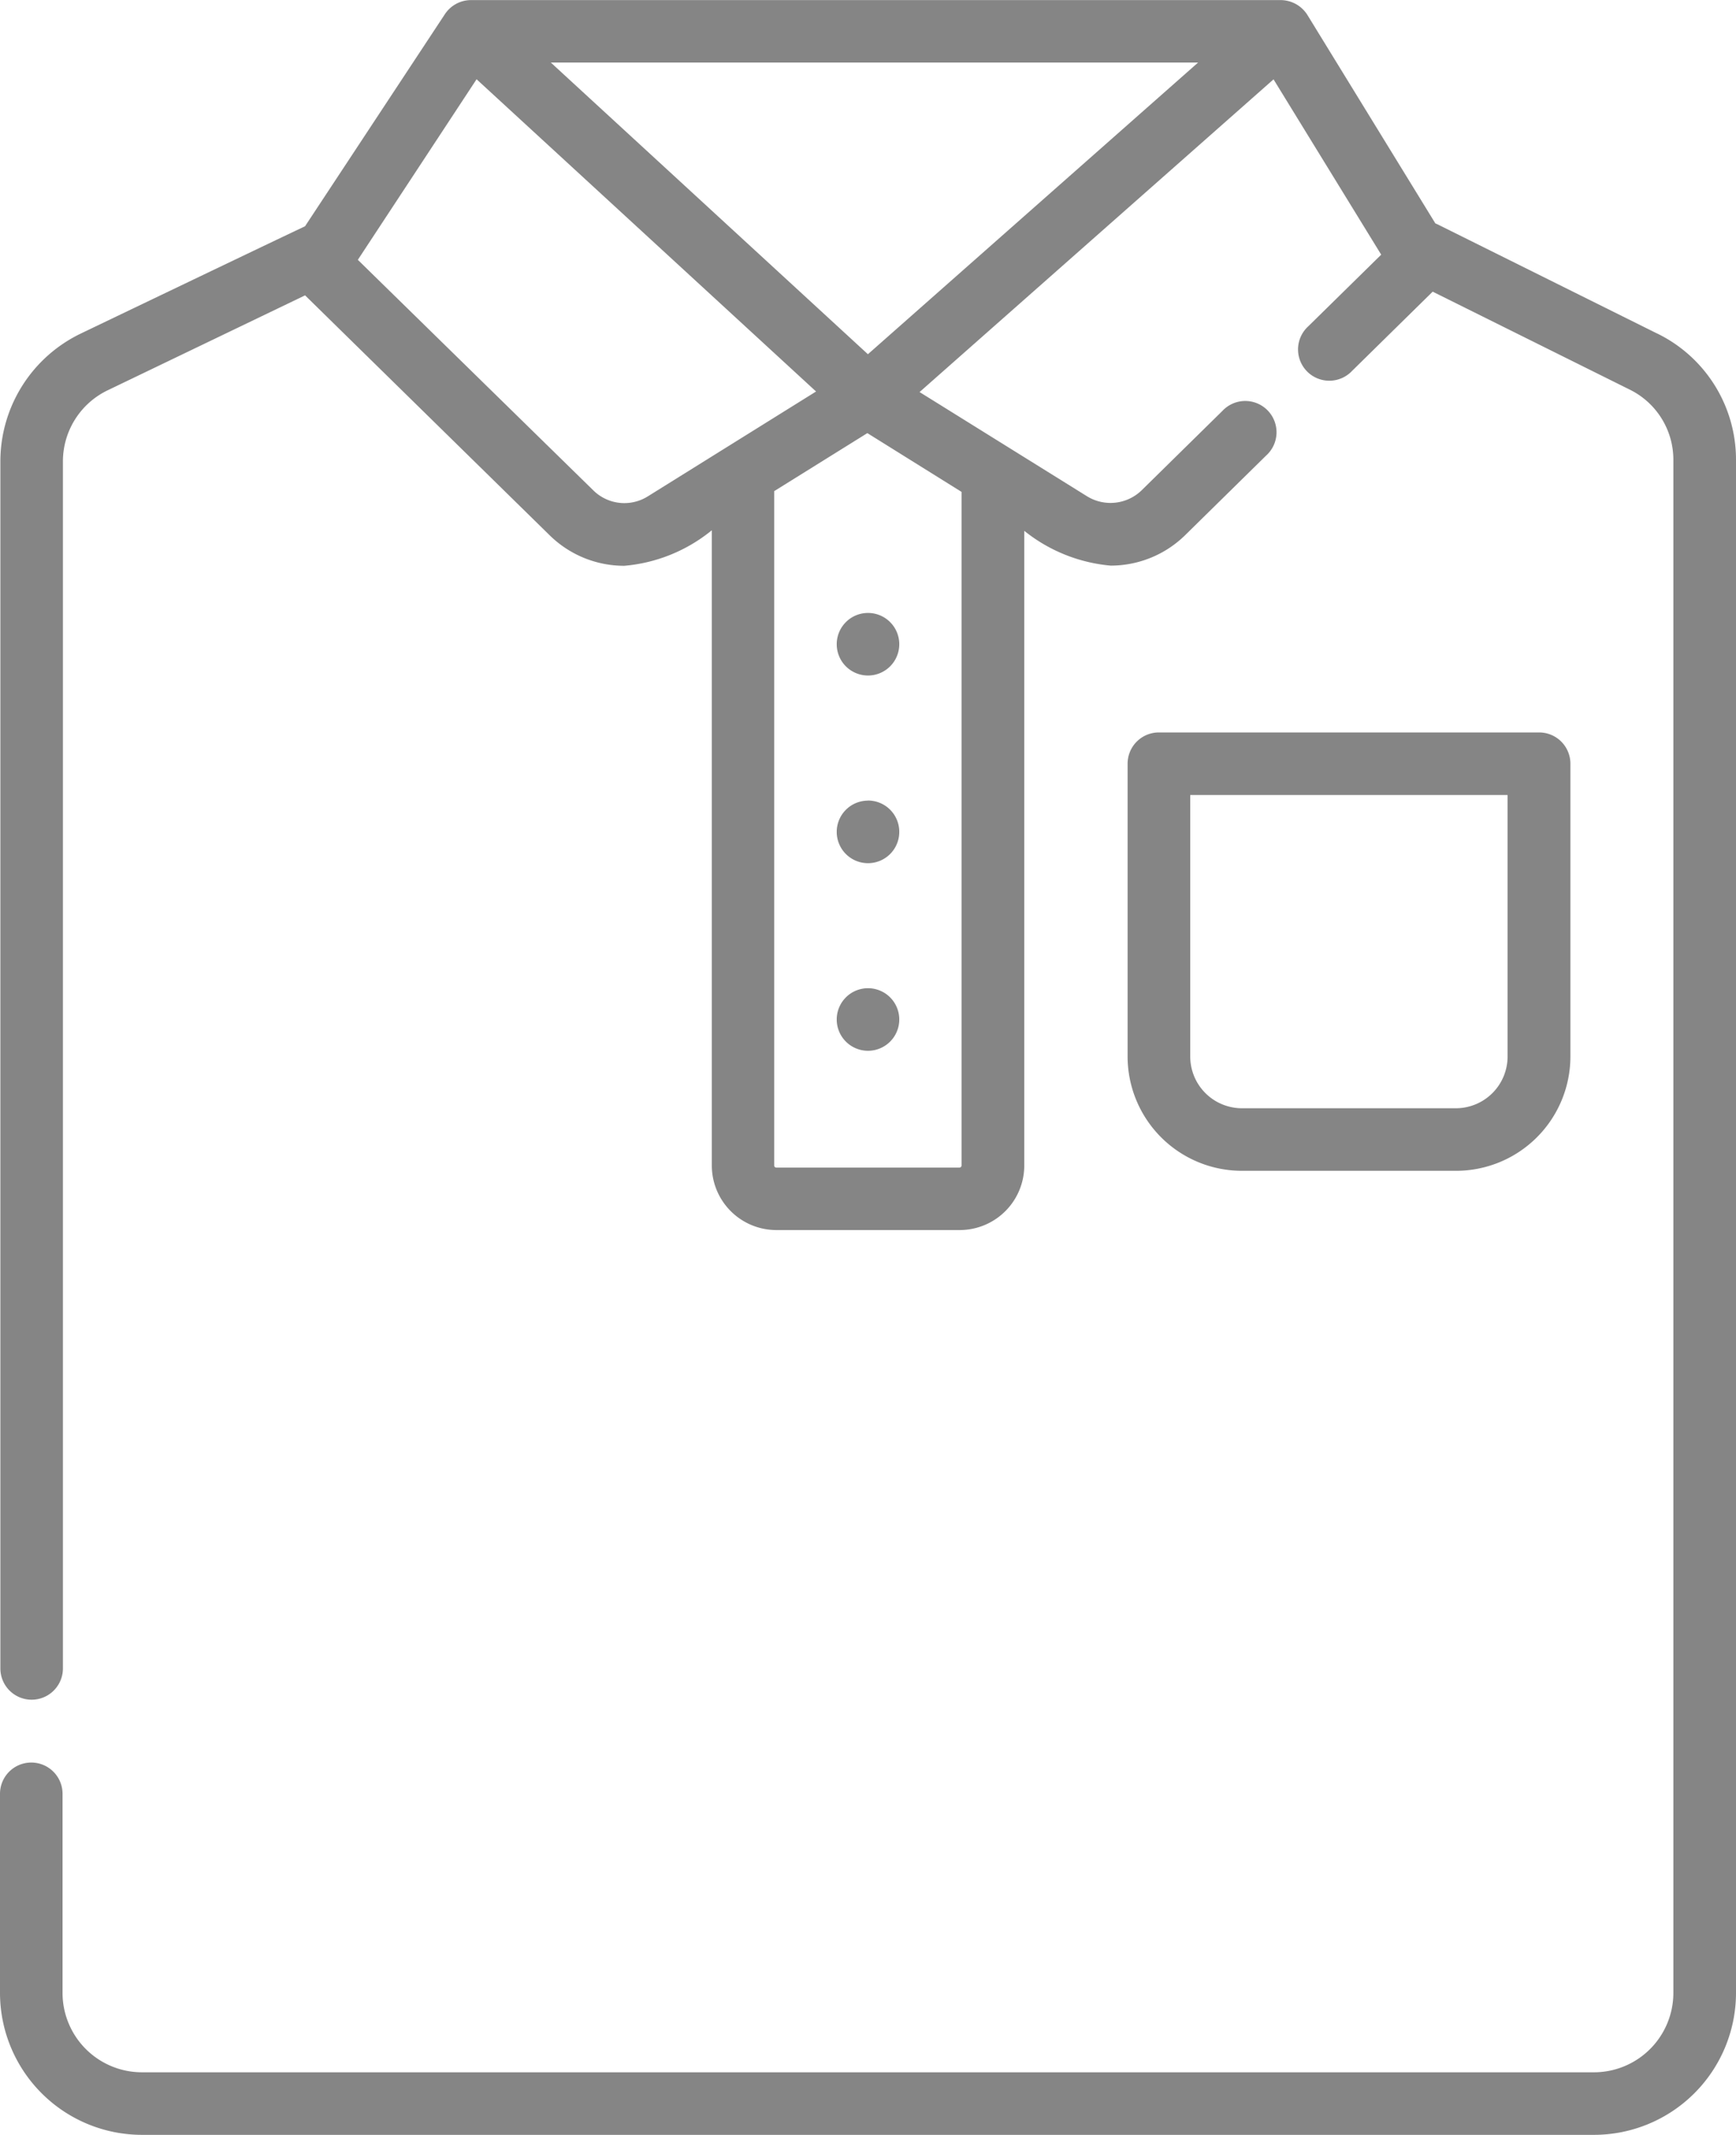<svg data-name="001-shirt" xmlns="http://www.w3.org/2000/svg" width="18.818" height="23.136"><path data-name="Path 18" d="M9.409 10.71a.339.339 0 10.339.339.339.339 0 00-.339-.339zm8.557-7.094L15.58 2.43l-.021-.009L14.172.162a.344.344 0 00-.289-.161H5.102a.34.34 0 00-.279.152l-1.517 2.3c-.03.011-2.4 1.147-2.43 1.162a1.538 1.538 0 00-.872 1.377v13.09a.339.339 0 00.678 0V4.995a.856.856 0 01.487-.766l2.138-1.028 2.651 2.6a1.153 1.153 0 00.809.331 1.733 1.733 0 00.949-.385v6.884a.7.7 0 00.7.7h1.987a.7.7 0 00.7-.7V5.753a1.741 1.741 0 00.936.377 1.153 1.153 0 00.81-.332l.877-.862a.339.339 0 10-.475-.483l-.877.862a.485.485 0 01-.59.064l-1.816-1.13L13.805.86l1.167 1.9-.79.776a.339.339 0 10.475.483l.873-.858 2.133 1.06a.847.847 0 01.476.761v16.624a.861.861 0 01-.868.853H1.546a.861.861 0 01-.868-.853v-2.165a.339.339 0 00-.678 0v2.166a1.54 1.54 0 001.546 1.53h15.726a1.54 1.54 0 001.546-1.53V4.983a1.521 1.521 0 00-.853-1.368zM7.023 5.379a.479.479 0 01-.59-.063l-2.554-2.5L5.166.859l3.68 3.384zm3.4-.048v7.3a.023.023 0 01-.023.023H8.415a.023.023 0 01-.023-.023V5.323l1.01-.629zM9.408 3.839L5.971.678h7.016zm6.374 8.85a1.24 1.24 0 001.241-1.238V8.277a.339.339 0 00-.339-.339h-4.121a.339.339 0 00-.34.339v3.174a1.24 1.24 0 001.238 1.238zm-2.88-1.238V8.616h3.44v2.835a.561.561 0 01-.56.56h-2.319a.561.561 0 01-.561-.56zM9.07 6.982a.339.339 0 10.339-.339.339.339 0 00-.339.339zm.339 1.695a.339.339 0 10.339.339.339.339 0 00-.339-.34z" fill="#858585"/></svg>